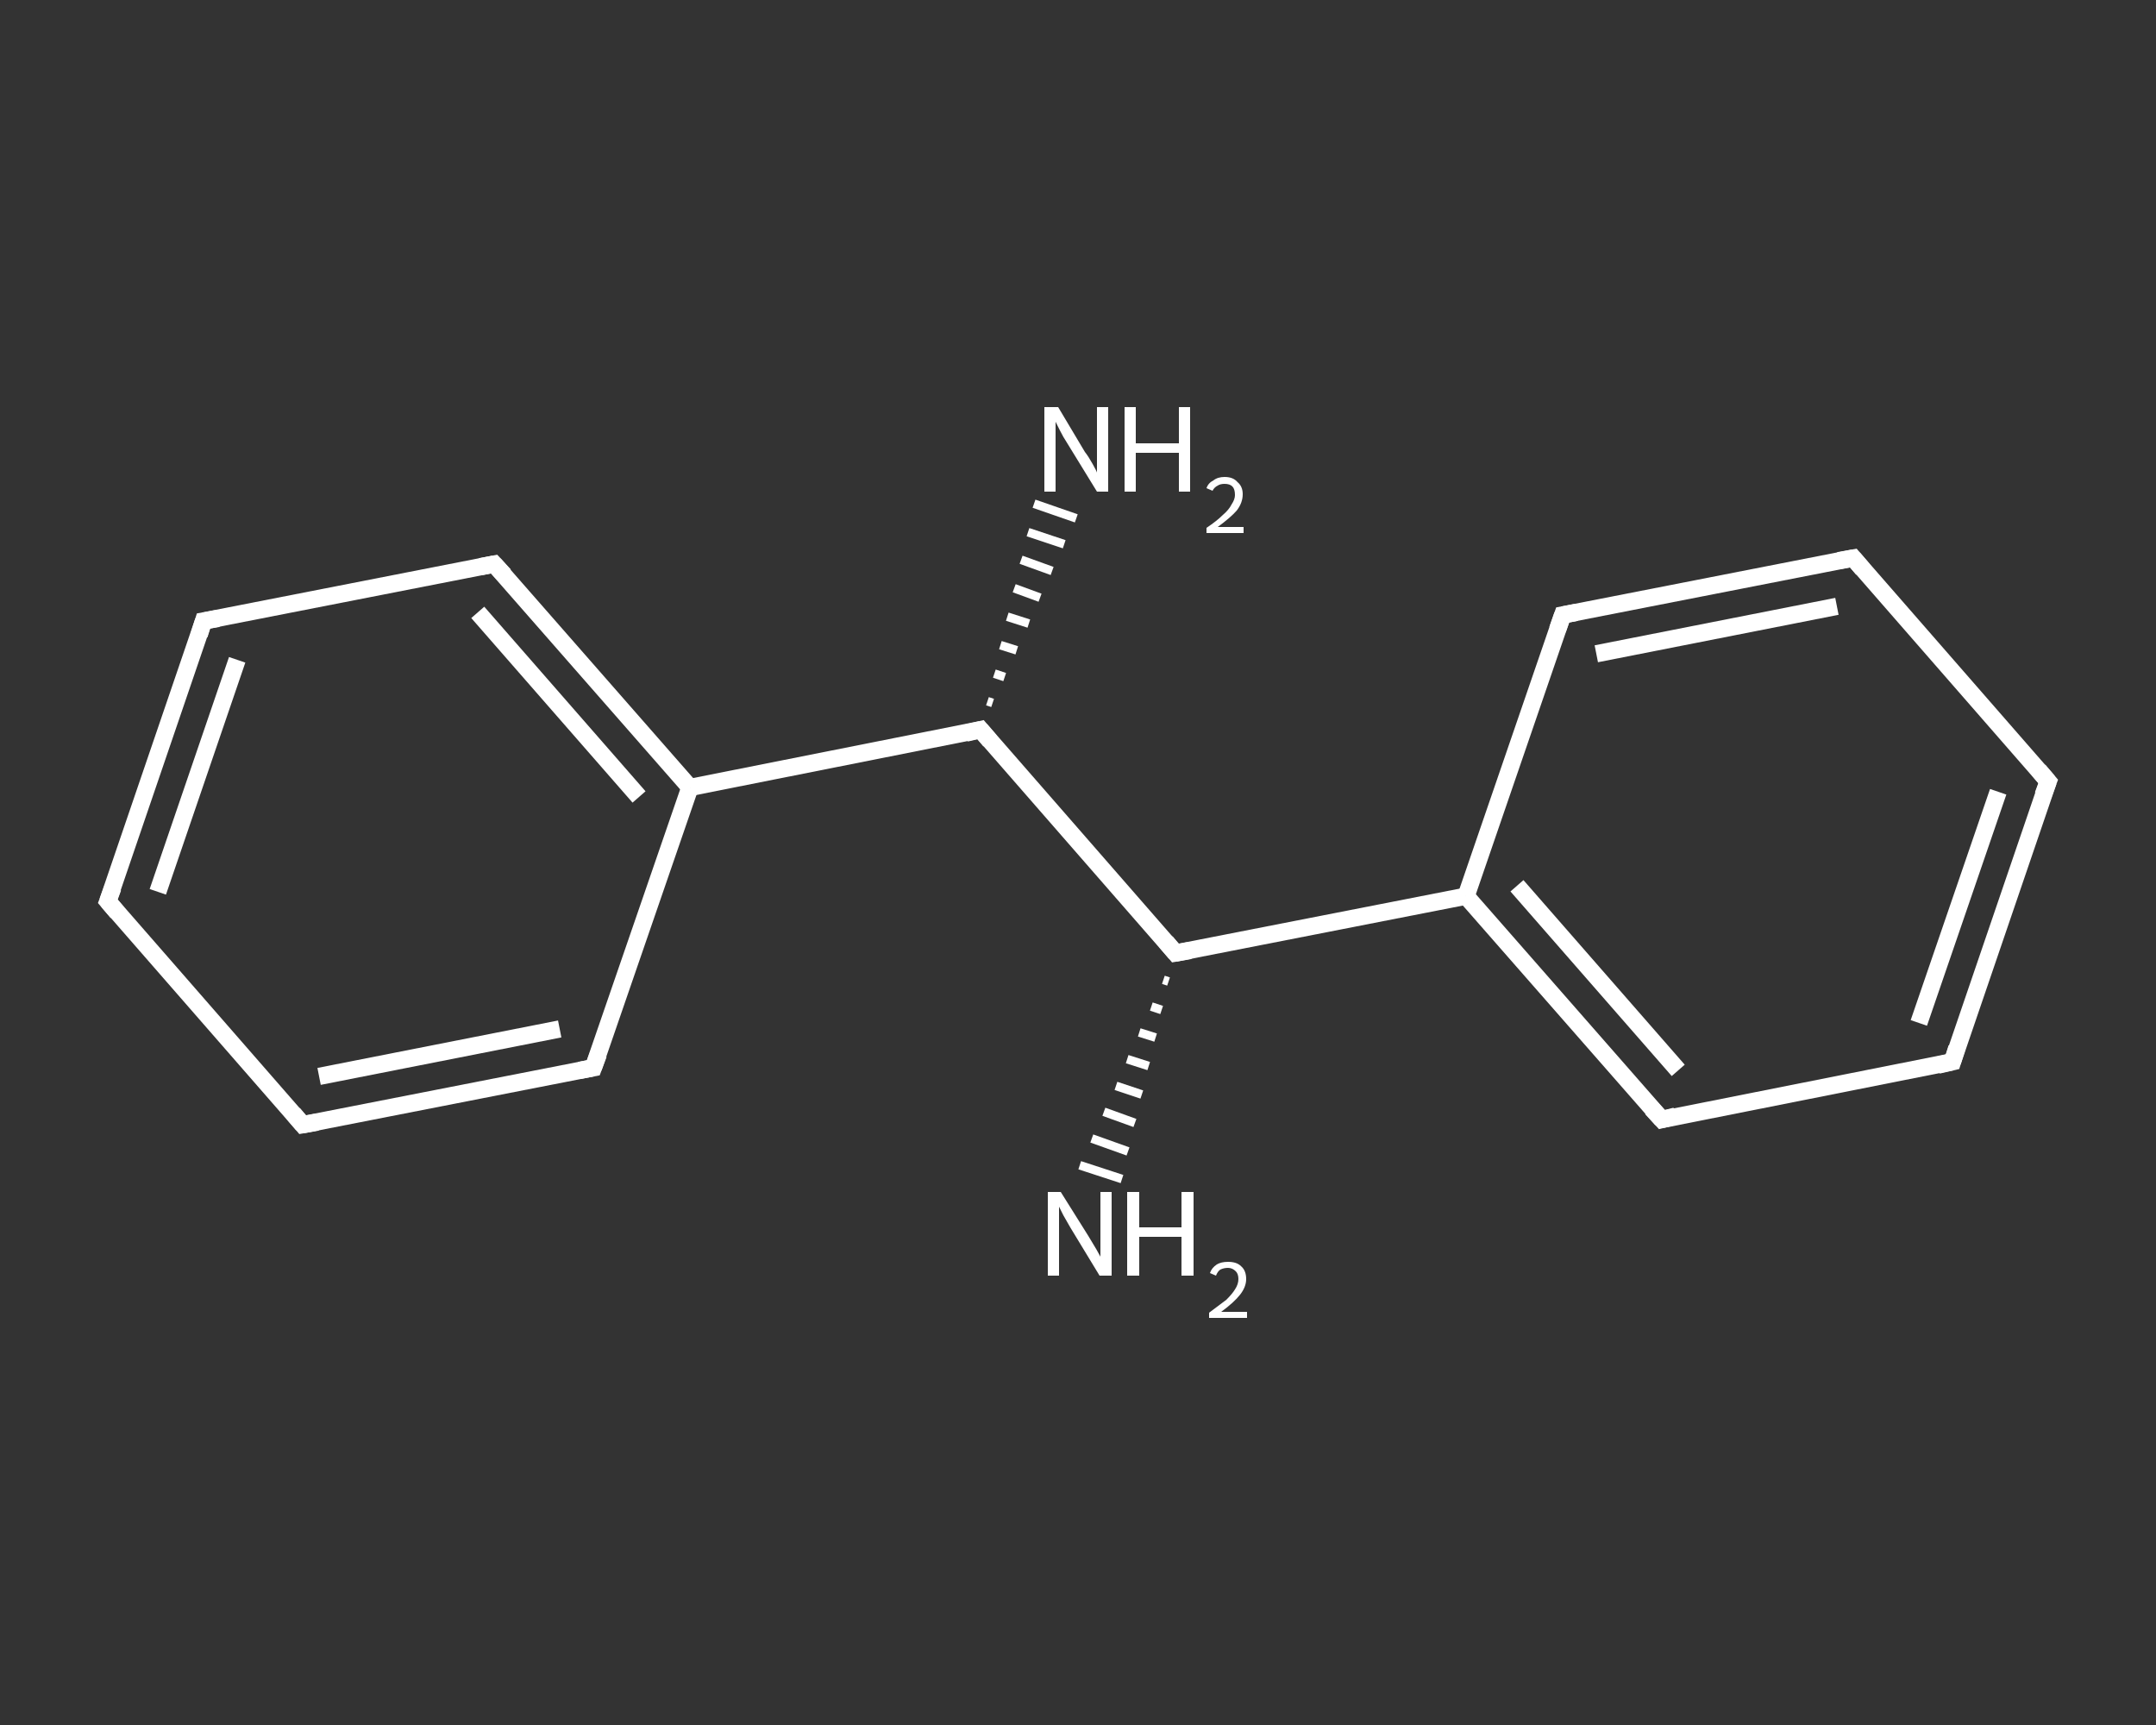 <?xml version='1.0' encoding='iso-8859-1'?>
<svg version='1.1' baseProfile='full'
              xmlns='http://www.w3.org/2000/svg'
                      xmlns:rdkit='http://www.rdkit.org/xml'
                      xmlns:xlink='http://www.w3.org/1999/xlink'
                  xml:space='preserve'
width='250px' height='200px' viewBox='0 0 250 200'>
<rect x="0" y="0" width="250" height="200" fill="#333333" stroke="none"/>
<!-- END OF HEADER -->
<rect style='opacity:1.0;fill:transparent;stroke:none' width='250.0' height='200.0' x='0.0' y='0.0'> </rect>
<path class='bond-0 atom-1 atom-0' d='M 135.5,113.8 L 134.9,113.6' style='fill:none;fill-rule:evenodd;stroke:#FFFFFF;stroke-width:1.0px;stroke-linecap:butt;stroke-linejoin:miter;stroke-opacity:1' />
<path class='bond-0 atom-1 atom-0' d='M 134.7,117.1 L 133.5,116.7' style='fill:none;fill-rule:evenodd;stroke:#FFFFFF;stroke-width:1.0px;stroke-linecap:butt;stroke-linejoin:miter;stroke-opacity:1' />
<path class='bond-0 atom-1 atom-0' d='M 134.0,120.3 L 132.1,119.7' style='fill:none;fill-rule:evenodd;stroke:#FFFFFF;stroke-width:1.0px;stroke-linecap:butt;stroke-linejoin:miter;stroke-opacity:1' />
<path class='bond-0 atom-1 atom-0' d='M 133.2,123.6 L 130.7,122.8' style='fill:none;fill-rule:evenodd;stroke:#FFFFFF;stroke-width:1.0px;stroke-linecap:butt;stroke-linejoin:miter;stroke-opacity:1' />
<path class='bond-0 atom-1 atom-0' d='M 132.4,126.9 L 129.4,125.9' style='fill:none;fill-rule:evenodd;stroke:#FFFFFF;stroke-width:1.0px;stroke-linecap:butt;stroke-linejoin:miter;stroke-opacity:1' />
<path class='bond-0 atom-1 atom-0' d='M 131.6,130.2 L 128.0,128.9' style='fill:none;fill-rule:evenodd;stroke:#FFFFFF;stroke-width:1.0px;stroke-linecap:butt;stroke-linejoin:miter;stroke-opacity:1' />
<path class='bond-0 atom-1 atom-0' d='M 130.8,133.5 L 126.6,132.0' style='fill:none;fill-rule:evenodd;stroke:#FFFFFF;stroke-width:1.0px;stroke-linecap:butt;stroke-linejoin:miter;stroke-opacity:1' />
<path class='bond-0 atom-1 atom-0' d='M 130.1,136.7 L 125.2,135.1' style='fill:none;fill-rule:evenodd;stroke:#FFFFFF;stroke-width:1.0px;stroke-linecap:butt;stroke-linejoin:miter;stroke-opacity:1' />
<path class='bond-1 atom-1 atom-2' d='M 136.3,110.5 L 170.0,103.9' style='fill:none;fill-rule:evenodd;stroke:#FFFFFF;stroke-width:2.0px;stroke-linecap:butt;stroke-linejoin:miter;stroke-opacity:1' />
<path class='bond-2 atom-2 atom-3' d='M 170.0,103.9 L 192.7,129.8' style='fill:none;fill-rule:evenodd;stroke:#FFFFFF;stroke-width:2.0px;stroke-linecap:butt;stroke-linejoin:miter;stroke-opacity:1' />
<path class='bond-2 atom-2 atom-3' d='M 175.9,102.7 L 194.6,124.1' style='fill:none;fill-rule:evenodd;stroke:#FFFFFF;stroke-width:2.0px;stroke-linecap:butt;stroke-linejoin:miter;stroke-opacity:1' />
<path class='bond-3 atom-3 atom-4' d='M 192.7,129.8 L 226.4,123.1' style='fill:none;fill-rule:evenodd;stroke:#FFFFFF;stroke-width:2.0px;stroke-linecap:butt;stroke-linejoin:miter;stroke-opacity:1' />
<path class='bond-4 atom-4 atom-5' d='M 226.4,123.1 L 237.5,90.6' style='fill:none;fill-rule:evenodd;stroke:#FFFFFF;stroke-width:2.0px;stroke-linecap:butt;stroke-linejoin:miter;stroke-opacity:1' />
<path class='bond-4 atom-4 atom-5' d='M 222.5,118.6 L 231.7,91.8' style='fill:none;fill-rule:evenodd;stroke:#FFFFFF;stroke-width:2.0px;stroke-linecap:butt;stroke-linejoin:miter;stroke-opacity:1' />
<path class='bond-5 atom-5 atom-6' d='M 237.5,90.6 L 214.9,64.7' style='fill:none;fill-rule:evenodd;stroke:#FFFFFF;stroke-width:2.0px;stroke-linecap:butt;stroke-linejoin:miter;stroke-opacity:1' />
<path class='bond-6 atom-6 atom-7' d='M 214.9,64.7 L 181.2,71.3' style='fill:none;fill-rule:evenodd;stroke:#FFFFFF;stroke-width:2.0px;stroke-linecap:butt;stroke-linejoin:miter;stroke-opacity:1' />
<path class='bond-6 atom-6 atom-7' d='M 213.0,70.3 L 185.1,75.8' style='fill:none;fill-rule:evenodd;stroke:#FFFFFF;stroke-width:2.0px;stroke-linecap:butt;stroke-linejoin:miter;stroke-opacity:1' />
<path class='bond-7 atom-1 atom-8' d='M 136.3,110.5 L 113.7,84.6' style='fill:none;fill-rule:evenodd;stroke:#FFFFFF;stroke-width:2.0px;stroke-linecap:butt;stroke-linejoin:miter;stroke-opacity:1' />
<path class='bond-8 atom-8 atom-9' d='M 114.5,81.3 L 115.1,81.5' style='fill:none;fill-rule:evenodd;stroke:#FFFFFF;stroke-width:1.0px;stroke-linecap:butt;stroke-linejoin:miter;stroke-opacity:1' />
<path class='bond-8 atom-8 atom-9' d='M 115.3,78.1 L 116.5,78.5' style='fill:none;fill-rule:evenodd;stroke:#FFFFFF;stroke-width:1.0px;stroke-linecap:butt;stroke-linejoin:miter;stroke-opacity:1' />
<path class='bond-8 atom-8 atom-9' d='M 116.0,74.8 L 117.9,75.4' style='fill:none;fill-rule:evenodd;stroke:#FFFFFF;stroke-width:1.0px;stroke-linecap:butt;stroke-linejoin:miter;stroke-opacity:1' />
<path class='bond-8 atom-8 atom-9' d='M 116.8,71.5 L 119.3,72.3' style='fill:none;fill-rule:evenodd;stroke:#FFFFFF;stroke-width:1.0px;stroke-linecap:butt;stroke-linejoin:miter;stroke-opacity:1' />
<path class='bond-8 atom-8 atom-9' d='M 117.6,68.2 L 120.6,69.3' style='fill:none;fill-rule:evenodd;stroke:#FFFFFF;stroke-width:1.0px;stroke-linecap:butt;stroke-linejoin:miter;stroke-opacity:1' />
<path class='bond-8 atom-8 atom-9' d='M 118.4,64.9 L 122.0,66.2' style='fill:none;fill-rule:evenodd;stroke:#FFFFFF;stroke-width:1.0px;stroke-linecap:butt;stroke-linejoin:miter;stroke-opacity:1' />
<path class='bond-8 atom-8 atom-9' d='M 119.2,61.7 L 123.4,63.1' style='fill:none;fill-rule:evenodd;stroke:#FFFFFF;stroke-width:1.0px;stroke-linecap:butt;stroke-linejoin:miter;stroke-opacity:1' />
<path class='bond-8 atom-8 atom-9' d='M 119.9,58.4 L 124.8,60.1' style='fill:none;fill-rule:evenodd;stroke:#FFFFFF;stroke-width:1.0px;stroke-linecap:butt;stroke-linejoin:miter;stroke-opacity:1' />
<path class='bond-9 atom-8 atom-10' d='M 113.7,84.6 L 80.0,91.3' style='fill:none;fill-rule:evenodd;stroke:#FFFFFF;stroke-width:2.0px;stroke-linecap:butt;stroke-linejoin:miter;stroke-opacity:1' />
<path class='bond-10 atom-10 atom-11' d='M 80.0,91.3 L 57.3,65.4' style='fill:none;fill-rule:evenodd;stroke:#FFFFFF;stroke-width:2.0px;stroke-linecap:butt;stroke-linejoin:miter;stroke-opacity:1' />
<path class='bond-10 atom-10 atom-11' d='M 74.1,92.4 L 55.4,71.0' style='fill:none;fill-rule:evenodd;stroke:#FFFFFF;stroke-width:2.0px;stroke-linecap:butt;stroke-linejoin:miter;stroke-opacity:1' />
<path class='bond-11 atom-11 atom-12' d='M 57.3,65.4 L 23.6,72.0' style='fill:none;fill-rule:evenodd;stroke:#FFFFFF;stroke-width:2.0px;stroke-linecap:butt;stroke-linejoin:miter;stroke-opacity:1' />
<path class='bond-12 atom-12 atom-13' d='M 23.6,72.0 L 12.5,104.5' style='fill:none;fill-rule:evenodd;stroke:#FFFFFF;stroke-width:2.0px;stroke-linecap:butt;stroke-linejoin:miter;stroke-opacity:1' />
<path class='bond-12 atom-12 atom-13' d='M 27.5,76.5 L 18.3,103.4' style='fill:none;fill-rule:evenodd;stroke:#FFFFFF;stroke-width:2.0px;stroke-linecap:butt;stroke-linejoin:miter;stroke-opacity:1' />
<path class='bond-13 atom-13 atom-14' d='M 12.5,104.5 L 35.1,130.4' style='fill:none;fill-rule:evenodd;stroke:#FFFFFF;stroke-width:2.0px;stroke-linecap:butt;stroke-linejoin:miter;stroke-opacity:1' />
<path class='bond-14 atom-14 atom-15' d='M 35.1,130.4 L 68.8,123.8' style='fill:none;fill-rule:evenodd;stroke:#FFFFFF;stroke-width:2.0px;stroke-linecap:butt;stroke-linejoin:miter;stroke-opacity:1' />
<path class='bond-14 atom-14 atom-15' d='M 37.0,124.8 L 64.9,119.3' style='fill:none;fill-rule:evenodd;stroke:#FFFFFF;stroke-width:2.0px;stroke-linecap:butt;stroke-linejoin:miter;stroke-opacity:1' />
<path class='bond-15 atom-7 atom-2' d='M 181.2,71.3 L 170.0,103.9' style='fill:none;fill-rule:evenodd;stroke:#FFFFFF;stroke-width:2.0px;stroke-linecap:butt;stroke-linejoin:miter;stroke-opacity:1' />
<path class='bond-16 atom-15 atom-10' d='M 68.8,123.8 L 80.0,91.3' style='fill:none;fill-rule:evenodd;stroke:#FFFFFF;stroke-width:2.0px;stroke-linecap:butt;stroke-linejoin:miter;stroke-opacity:1' />
<path d='M 138.0,110.2 L 136.3,110.5 L 135.2,109.2' style='fill:none;stroke:#FFFFFF;stroke-width:2.0px;stroke-linecap:butt;stroke-linejoin:miter;stroke-opacity:1;' />
<path d='M 191.5,128.5 L 192.7,129.8 L 194.3,129.4' style='fill:none;stroke:#FFFFFF;stroke-width:2.0px;stroke-linecap:butt;stroke-linejoin:miter;stroke-opacity:1;' />
<path d='M 224.7,123.5 L 226.4,123.1 L 226.9,121.5' style='fill:none;stroke:#FFFFFF;stroke-width:2.0px;stroke-linecap:butt;stroke-linejoin:miter;stroke-opacity:1;' />
<path d='M 236.9,92.2 L 237.5,90.6 L 236.4,89.3' style='fill:none;stroke:#FFFFFF;stroke-width:2.0px;stroke-linecap:butt;stroke-linejoin:miter;stroke-opacity:1;' />
<path d='M 216.0,66.0 L 214.9,64.7 L 213.2,65.0' style='fill:none;stroke:#FFFFFF;stroke-width:2.0px;stroke-linecap:butt;stroke-linejoin:miter;stroke-opacity:1;' />
<path d='M 182.8,71.0 L 181.2,71.3 L 180.6,73.0' style='fill:none;stroke:#FFFFFF;stroke-width:2.0px;stroke-linecap:butt;stroke-linejoin:miter;stroke-opacity:1;' />
<path d='M 114.8,85.9 L 113.7,84.6 L 112.0,85.0' style='fill:none;stroke:#FFFFFF;stroke-width:2.0px;stroke-linecap:butt;stroke-linejoin:miter;stroke-opacity:1;' />
<path d='M 58.5,66.7 L 57.3,65.4 L 55.7,65.7' style='fill:none;stroke:#FFFFFF;stroke-width:2.0px;stroke-linecap:butt;stroke-linejoin:miter;stroke-opacity:1;' />
<path d='M 25.3,71.7 L 23.6,72.0 L 23.1,73.6' style='fill:none;stroke:#FFFFFF;stroke-width:2.0px;stroke-linecap:butt;stroke-linejoin:miter;stroke-opacity:1;' />
<path d='M 13.1,102.9 L 12.5,104.5 L 13.6,105.8' style='fill:none;stroke:#FFFFFF;stroke-width:2.0px;stroke-linecap:butt;stroke-linejoin:miter;stroke-opacity:1;' />
<path d='M 34.0,129.1 L 35.1,130.4 L 36.8,130.1' style='fill:none;stroke:#FFFFFF;stroke-width:2.0px;stroke-linecap:butt;stroke-linejoin:miter;stroke-opacity:1;' />
<path d='M 67.2,124.1 L 68.8,123.8 L 69.4,122.2' style='fill:none;stroke:#FFFFFF;stroke-width:2.0px;stroke-linecap:butt;stroke-linejoin:miter;stroke-opacity:1;' />
<path class='atom-0' d='M 123.0 138.2
L 126.2 143.3
Q 126.5 143.8, 127.1 144.8
Q 127.6 145.7, 127.6 145.7
L 127.6 138.2
L 128.9 138.2
L 128.9 147.9
L 127.5 147.9
L 124.1 142.3
Q 123.7 141.6, 123.3 140.9
Q 122.9 140.1, 122.8 139.9
L 122.8 147.9
L 121.5 147.9
L 121.5 138.2
L 123.0 138.2
' fill='#FFFFFF'/>
<path class='atom-0' d='M 130.7 138.2
L 132.1 138.2
L 132.1 142.3
L 137.0 142.3
L 137.0 138.2
L 138.4 138.2
L 138.4 147.9
L 137.0 147.9
L 137.0 143.4
L 132.1 143.4
L 132.1 147.9
L 130.7 147.9
L 130.7 138.2
' fill='#FFFFFF'/>
<path class='atom-0' d='M 140.3 147.6
Q 140.5 147.0, 141.1 146.6
Q 141.6 146.3, 142.4 146.3
Q 143.4 146.3, 143.9 146.8
Q 144.5 147.3, 144.5 148.3
Q 144.5 149.2, 143.8 150.1
Q 143.1 151.0, 141.6 152.1
L 144.6 152.1
L 144.6 152.8
L 140.2 152.8
L 140.2 152.2
Q 141.4 151.3, 142.2 150.7
Q 142.9 150.0, 143.2 149.5
Q 143.6 148.9, 143.6 148.3
Q 143.6 147.7, 143.3 147.4
Q 142.9 147.0, 142.4 147.0
Q 141.9 147.0, 141.5 147.2
Q 141.2 147.4, 141.0 147.9
L 140.3 147.6
' fill='#FFFFFF'/>
<path class='atom-9' d='M 122.7 47.2
L 125.8 52.4
Q 126.2 52.9, 126.7 53.8
Q 127.2 54.7, 127.2 54.8
L 127.2 47.2
L 128.5 47.2
L 128.5 57.0
L 127.2 57.0
L 123.7 51.3
Q 123.3 50.7, 122.9 49.9
Q 122.5 49.1, 122.4 48.9
L 122.4 57.0
L 121.1 57.0
L 121.1 47.2
L 122.7 47.2
' fill='#FFFFFF'/>
<path class='atom-9' d='M 130.4 47.2
L 131.7 47.2
L 131.7 51.4
L 136.7 51.4
L 136.7 47.2
L 138.0 47.2
L 138.0 57.0
L 136.7 57.0
L 136.7 52.5
L 131.7 52.5
L 131.7 57.0
L 130.4 57.0
L 130.4 47.2
' fill='#FFFFFF'/>
<path class='atom-9' d='M 139.9 56.6
Q 140.1 56.0, 140.7 55.7
Q 141.2 55.3, 142.0 55.3
Q 143.0 55.3, 143.5 55.9
Q 144.1 56.4, 144.1 57.3
Q 144.1 58.3, 143.4 59.2
Q 142.7 60.0, 141.2 61.1
L 144.2 61.1
L 144.2 61.8
L 139.9 61.8
L 139.9 61.2
Q 141.1 60.4, 141.8 59.7
Q 142.5 59.1, 142.8 58.5
Q 143.2 57.9, 143.2 57.4
Q 143.2 56.7, 142.9 56.4
Q 142.6 56.1, 142.0 56.1
Q 141.5 56.1, 141.2 56.3
Q 140.8 56.5, 140.6 56.9
L 139.9 56.6
' fill='#FFFFFF'/>
</svg>
